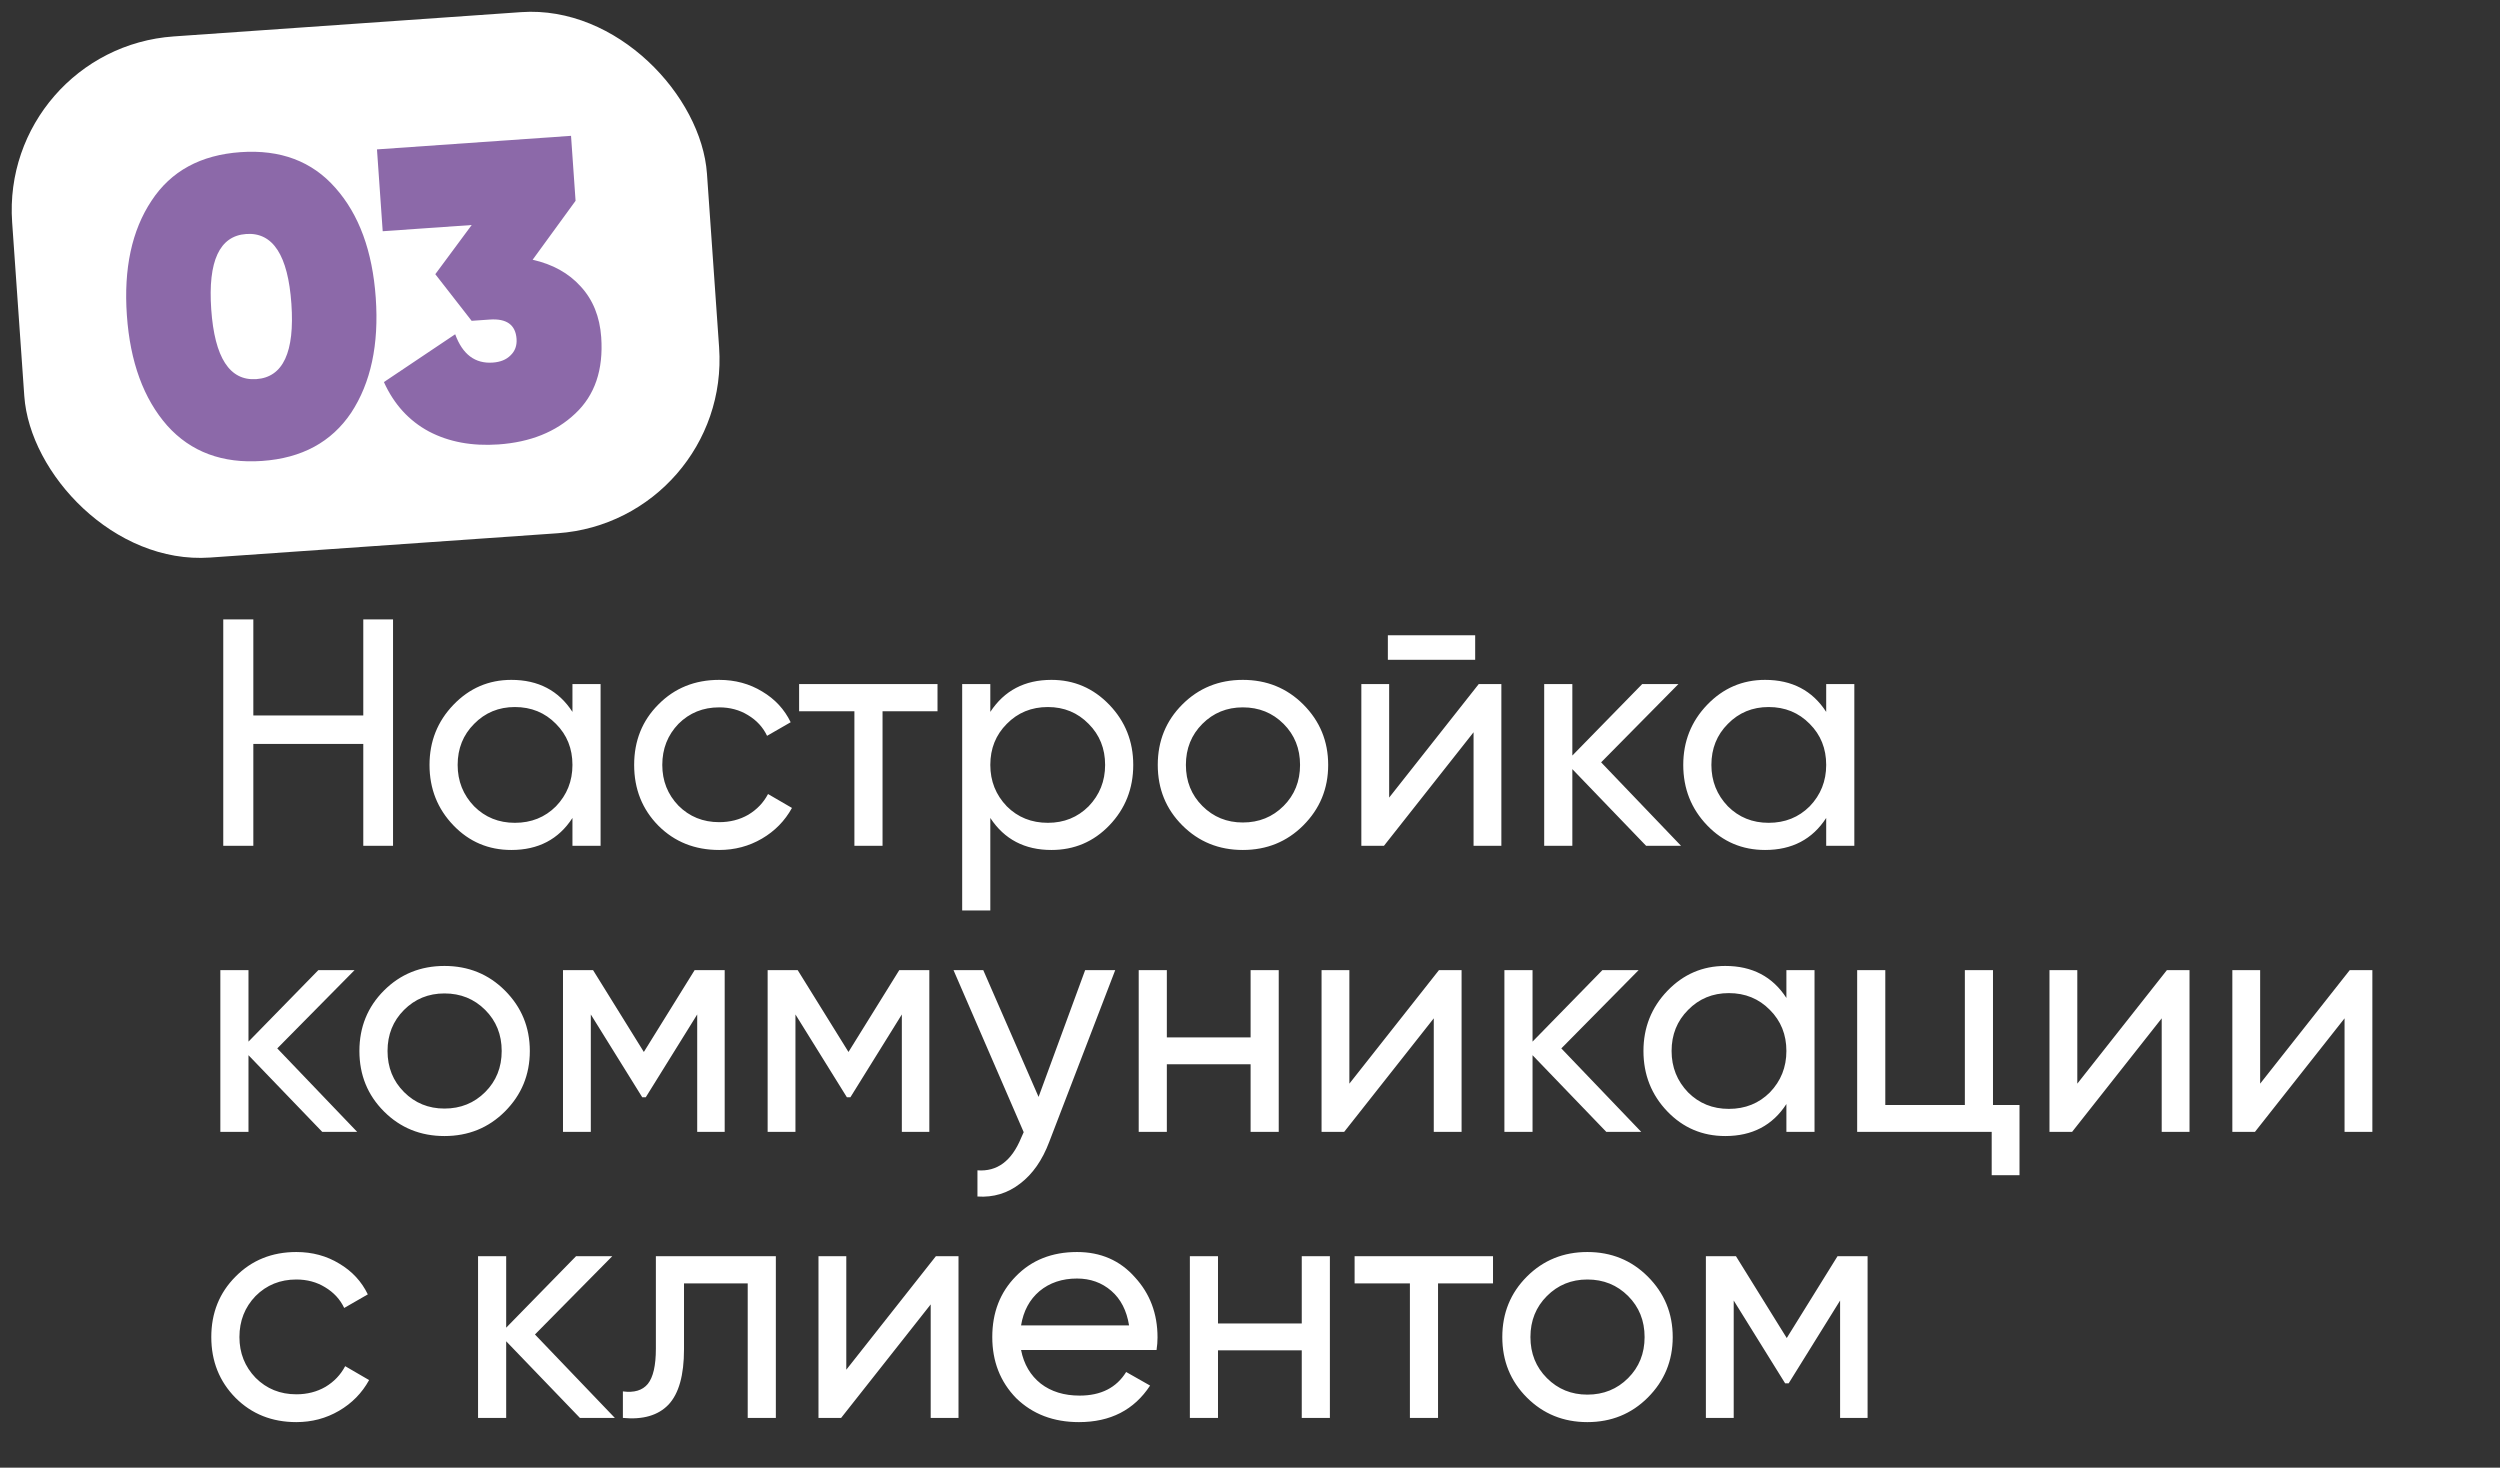 <?xml version="1.0" encoding="UTF-8"?> <svg xmlns="http://www.w3.org/2000/svg" width="201" height="118" viewBox="0 0 201 118" fill="none"><rect x="0" y="0" width="201" height="118" fill="#333333" stroke="none"/><path d="M29.208 57.522V49.8H31.6V68H29.208V59.81H20.368V68H17.95V49.8H20.368V57.522H29.208ZM46.025 57.236V55H48.287V68H46.025V65.764C44.916 67.48 43.278 68.338 41.111 68.338C39.274 68.338 37.722 67.679 36.457 66.362C35.174 65.027 34.533 63.407 34.533 61.5C34.533 59.611 35.174 57.999 36.457 56.664C37.74 55.329 39.291 54.662 41.111 54.662C43.278 54.662 44.916 55.52 46.025 57.236ZM41.397 66.154C42.714 66.154 43.815 65.712 44.699 64.828C45.583 63.909 46.025 62.8 46.025 61.5C46.025 60.183 45.583 59.082 44.699 58.198C43.815 57.297 42.714 56.846 41.397 56.846C40.097 56.846 39.005 57.297 38.121 58.198C37.237 59.082 36.795 60.183 36.795 61.5C36.795 62.8 37.237 63.909 38.121 64.828C39.005 65.712 40.097 66.154 41.397 66.154ZM57.824 68.338C55.865 68.338 54.236 67.688 52.936 66.388C51.636 65.071 50.986 63.441 50.986 61.5C50.986 59.559 51.636 57.938 52.936 56.638C54.236 55.321 55.865 54.662 57.824 54.662C59.107 54.662 60.259 54.974 61.282 55.598C62.305 56.205 63.067 57.028 63.57 58.068L61.672 59.16C61.343 58.467 60.831 57.912 60.138 57.496C59.462 57.08 58.691 56.872 57.824 56.872C56.524 56.872 55.432 57.314 54.548 58.198C53.681 59.099 53.248 60.2 53.248 61.5C53.248 62.783 53.681 63.875 54.548 64.776C55.432 65.66 56.524 66.102 57.824 66.102C58.691 66.102 59.471 65.903 60.164 65.504C60.857 65.088 61.386 64.533 61.75 63.84L63.674 64.958C63.102 65.998 62.296 66.821 61.256 67.428C60.216 68.035 59.072 68.338 57.824 68.338ZM64.248 55H75.376V57.184H70.956V68H68.694V57.184H64.248V55ZM84.535 54.662C86.355 54.662 87.906 55.329 89.189 56.664C90.471 57.999 91.113 59.611 91.113 61.5C91.113 63.407 90.471 65.027 89.189 66.362C87.923 67.679 86.372 68.338 84.535 68.338C82.385 68.338 80.747 67.48 79.621 65.764V73.2H77.359V55H79.621V57.236C80.747 55.52 82.385 54.662 84.535 54.662ZM84.249 66.154C85.549 66.154 86.641 65.712 87.525 64.828C88.409 63.909 88.851 62.8 88.851 61.5C88.851 60.183 88.409 59.082 87.525 58.198C86.641 57.297 85.549 56.846 84.249 56.846C82.931 56.846 81.831 57.297 80.947 58.198C80.063 59.082 79.621 60.183 79.621 61.5C79.621 62.8 80.063 63.909 80.947 64.828C81.831 65.712 82.931 66.154 84.249 66.154ZM104.784 66.362C103.466 67.679 101.846 68.338 99.922 68.338C97.998 68.338 96.377 67.679 95.06 66.362C93.742 65.045 93.084 63.424 93.084 61.5C93.084 59.576 93.742 57.955 95.06 56.638C96.377 55.321 97.998 54.662 99.922 54.662C101.846 54.662 103.466 55.321 104.784 56.638C106.118 57.973 106.786 59.593 106.786 61.5C106.786 63.407 106.118 65.027 104.784 66.362ZM99.922 66.128C101.222 66.128 102.314 65.686 103.198 64.802C104.082 63.918 104.524 62.817 104.524 61.5C104.524 60.183 104.082 59.082 103.198 58.198C102.314 57.314 101.222 56.872 99.922 56.872C98.639 56.872 97.556 57.314 96.672 58.198C95.788 59.082 95.346 60.183 95.346 61.5C95.346 62.817 95.788 63.918 96.672 64.802C97.556 65.686 98.639 66.128 99.922 66.128ZM118.604 53.05H111.584V51.074H118.604V53.05ZM111.688 64.126L118.89 55H120.71V68H118.474V58.874L111.272 68H109.452V55H111.688V64.126ZM128.73 61.292L135.152 68H132.344L126.416 61.838V68H124.153V55H126.416V60.746L132.032 55H134.944L128.73 61.292ZM146.826 57.236V55H149.088V68H146.826V65.764C145.716 67.48 144.078 68.338 141.912 68.338C140.074 68.338 138.523 67.679 137.258 66.362C135.975 65.027 135.334 63.407 135.334 61.5C135.334 59.611 135.975 57.999 137.258 56.664C138.54 55.329 140.092 54.662 141.912 54.662C144.078 54.662 145.716 55.52 146.826 57.236ZM142.198 66.154C143.515 66.154 144.616 65.712 145.5 64.828C146.384 63.909 146.826 62.8 146.826 61.5C146.826 60.183 146.384 59.082 145.5 58.198C144.616 57.297 143.515 56.846 142.198 56.846C140.898 56.846 139.806 57.297 138.922 58.198C138.038 59.082 137.596 60.183 137.596 61.5C137.596 62.8 138.038 63.909 138.922 64.828C139.806 65.712 140.898 66.154 142.198 66.154ZM22.292 84.292L28.714 91H25.906L19.978 84.838V91H17.716V78H19.978V83.746L25.594 78H28.506L22.292 84.292ZM40.596 89.362C39.279 90.679 37.658 91.338 35.734 91.338C33.81 91.338 32.19 90.679 30.872 89.362C29.555 88.045 28.896 86.424 28.896 84.5C28.896 82.576 29.555 80.955 30.872 79.638C32.19 78.321 33.81 77.662 35.734 77.662C37.658 77.662 39.279 78.321 40.596 79.638C41.931 80.973 42.598 82.593 42.598 84.5C42.598 86.407 41.931 88.027 40.596 89.362ZM35.734 89.128C37.034 89.128 38.126 88.686 39.01 87.802C39.894 86.918 40.336 85.817 40.336 84.5C40.336 83.183 39.894 82.082 39.01 81.198C38.126 80.314 37.034 79.872 35.734 79.872C34.452 79.872 33.368 80.314 32.484 81.198C31.6 82.082 31.158 83.183 31.158 84.5C31.158 85.817 31.6 86.918 32.484 87.802C33.368 88.686 34.452 89.128 35.734 89.128ZM55.847 78H58.265V91H56.055V81.562L51.921 88.218H51.635L47.501 81.562V91H45.265V78H47.683L51.765 84.578L55.847 78ZM72.3 78H74.718V91H72.508V81.562L68.374 88.218H68.088L63.954 81.562V91H61.718V78H64.136L68.218 84.578L72.3 78ZM83.501 88.192L87.245 78H89.663L84.359 91.806C83.804 93.279 83.024 94.397 82.019 95.16C81.014 95.94 79.87 96.287 78.587 96.2V94.094C80.164 94.215 81.334 93.349 82.097 91.494L82.305 91.026L76.663 78H79.055L83.501 88.192ZM100.548 83.408V78H102.81V91H100.548V85.566H93.814V91H91.552V78H93.814V83.408H100.548ZM108.489 87.126L115.691 78H117.511V91H115.275V81.874L108.073 91H106.253V78H108.489V87.126ZM125.53 84.292L131.952 91H129.144L123.216 84.838V91H120.954V78H123.216V83.746L128.832 78H131.744L125.53 84.292ZM143.626 80.236V78H145.888V91H143.626V88.764C142.517 90.48 140.879 91.338 138.712 91.338C136.875 91.338 135.324 90.679 134.058 89.362C132.776 88.027 132.134 86.407 132.134 84.5C132.134 82.611 132.776 80.999 134.058 79.664C135.341 78.329 136.892 77.662 138.712 77.662C140.879 77.662 142.517 78.52 143.626 80.236ZM138.998 89.154C140.316 89.154 141.416 88.712 142.3 87.828C143.184 86.909 143.626 85.8 143.626 84.5C143.626 83.183 143.184 82.082 142.3 81.198C141.416 80.297 140.316 79.846 138.998 79.846C137.698 79.846 136.606 80.297 135.722 81.198C134.838 82.082 134.396 83.183 134.396 84.5C134.396 85.8 134.838 86.909 135.722 87.828C136.606 88.712 137.698 89.154 138.998 89.154ZM160.236 78V88.842H162.368V94.484H160.132V91H149.316V78H151.578V88.842H157.974V78H160.236ZM167.015 87.126L174.217 78H176.037V91H173.801V81.874L166.599 91H164.778V78H167.015V87.126ZM181.716 87.126L188.918 78H190.738V91H188.502V81.874L181.3 91H179.48V78H181.716V87.126ZM23.826 114.338C21.867 114.338 20.238 113.688 18.938 112.388C17.638 111.071 16.988 109.441 16.988 107.5C16.988 105.559 17.638 103.938 18.938 102.638C20.238 101.321 21.867 100.662 23.826 100.662C25.109 100.662 26.261 100.974 27.284 101.598C28.307 102.205 29.069 103.028 29.572 104.068L27.674 105.16C27.345 104.467 26.833 103.912 26.14 103.496C25.464 103.08 24.693 102.872 23.826 102.872C22.526 102.872 21.434 103.314 20.55 104.198C19.683 105.099 19.25 106.2 19.25 107.5C19.25 108.783 19.683 109.875 20.55 110.776C21.434 111.66 22.526 112.102 23.826 112.102C24.693 112.102 25.473 111.903 26.166 111.504C26.859 111.088 27.388 110.533 27.752 109.84L29.676 110.958C29.104 111.998 28.298 112.821 27.258 113.428C26.218 114.035 25.074 114.338 23.826 114.338ZM43.011 107.292L49.433 114H46.625L40.697 107.838V114H38.435V101H40.697V106.746L46.313 101H49.225L43.011 107.292ZM52.732 101H62.378V114H60.116V103.184H54.994V108.488C54.994 110.568 54.578 112.05 53.746 112.934C52.914 113.801 51.692 114.156 50.08 114V111.868C50.982 111.989 51.649 111.79 52.082 111.27C52.516 110.733 52.732 109.788 52.732 108.436V101ZM68.042 110.126L75.244 101H77.064V114H74.828V104.874L67.626 114H65.806V101H68.042V110.126ZM92.987 108.54H82.093C82.318 109.684 82.847 110.585 83.679 111.244C84.511 111.885 85.551 112.206 86.799 112.206C88.515 112.206 89.763 111.573 90.543 110.308L92.467 111.4C91.184 113.359 89.278 114.338 86.747 114.338C84.702 114.338 83.02 113.697 81.703 112.414C80.42 111.097 79.779 109.459 79.779 107.5C79.779 105.524 80.412 103.895 81.677 102.612C82.942 101.312 84.58 100.662 86.591 100.662C88.498 100.662 90.049 101.338 91.245 102.69C92.458 104.007 93.065 105.619 93.065 107.526C93.065 107.855 93.039 108.193 92.987 108.54ZM86.591 102.794C85.395 102.794 84.39 103.132 83.575 103.808C82.778 104.484 82.284 105.403 82.093 106.564H90.777C90.586 105.368 90.11 104.441 89.347 103.782C88.584 103.123 87.666 102.794 86.591 102.794ZM104.661 106.408V101H106.923V114H104.661V108.566H97.927V114H95.665V101H97.927V106.408H104.661ZM108.91 101H120.038V103.184H115.618V114H113.356V103.184H108.91V101ZM132.485 112.362C131.168 113.679 129.547 114.338 127.623 114.338C125.699 114.338 124.078 113.679 122.761 112.362C121.444 111.045 120.785 109.424 120.785 107.5C120.785 105.576 121.444 103.955 122.761 102.638C124.078 101.321 125.699 100.662 127.623 100.662C129.547 100.662 131.168 101.321 132.485 102.638C133.82 103.973 134.487 105.593 134.487 107.5C134.487 109.407 133.82 111.027 132.485 112.362ZM127.623 112.128C128.923 112.128 130.015 111.686 130.899 110.802C131.783 109.918 132.225 108.817 132.225 107.5C132.225 106.183 131.783 105.082 130.899 104.198C130.015 103.314 128.923 102.872 127.623 102.872C126.34 102.872 125.257 103.314 124.373 104.198C123.489 105.082 123.047 106.183 123.047 107.5C123.047 108.817 123.489 109.918 124.373 110.802C125.257 111.686 126.34 112.128 127.623 112.128ZM147.736 101H150.154V114H147.944V104.562L143.81 111.218H143.524L139.39 104.562V114H137.153V101H139.572L143.654 107.578L147.736 101Z" fill="white"></path><rect y="3.905" width="56" height="42" rx="14" transform="rotate(-3.999 0 3.905)" fill="white"></rect><path d="M28.233 33.186C26.648 35.546 24.262 36.838 21.073 37.06C17.885 37.283 15.342 36.336 13.445 34.22C11.544 32.058 10.462 29.1 10.2 25.346C9.938 21.593 10.598 18.525 12.181 16.142C13.741 13.76 16.127 12.458 19.338 12.233C22.549 12.009 25.092 12.967 26.969 15.108C28.868 17.247 29.949 20.194 30.211 23.947C30.474 27.701 29.814 30.78 28.233 33.186ZM19.798 18.813C17.65 18.963 16.712 20.983 16.983 24.872C17.255 28.761 18.465 30.631 20.613 30.481C22.762 30.33 23.7 28.311 23.428 24.422C23.156 20.532 21.946 18.663 19.798 18.813ZM46.276 16.144L42.824 20.884C44.44 21.248 45.729 21.965 46.69 23.034C47.673 24.101 48.222 25.46 48.338 27.111C48.521 29.734 47.824 31.782 46.245 33.256C44.69 34.728 42.634 35.553 40.079 35.732C37.953 35.88 36.089 35.534 34.485 34.691C32.879 33.827 31.673 32.502 30.867 30.718L36.597 26.875C37.187 28.492 38.194 29.252 39.619 29.152C40.23 29.109 40.705 28.917 41.044 28.575C41.407 28.232 41.569 27.789 41.531 27.246C41.452 26.115 40.734 25.598 39.377 25.692L37.919 25.794L34.998 22.045L37.925 18.091L30.769 18.591L30.309 12.011L45.911 10.921L46.276 16.144Z" fill="#8C69A9"></path></svg> 